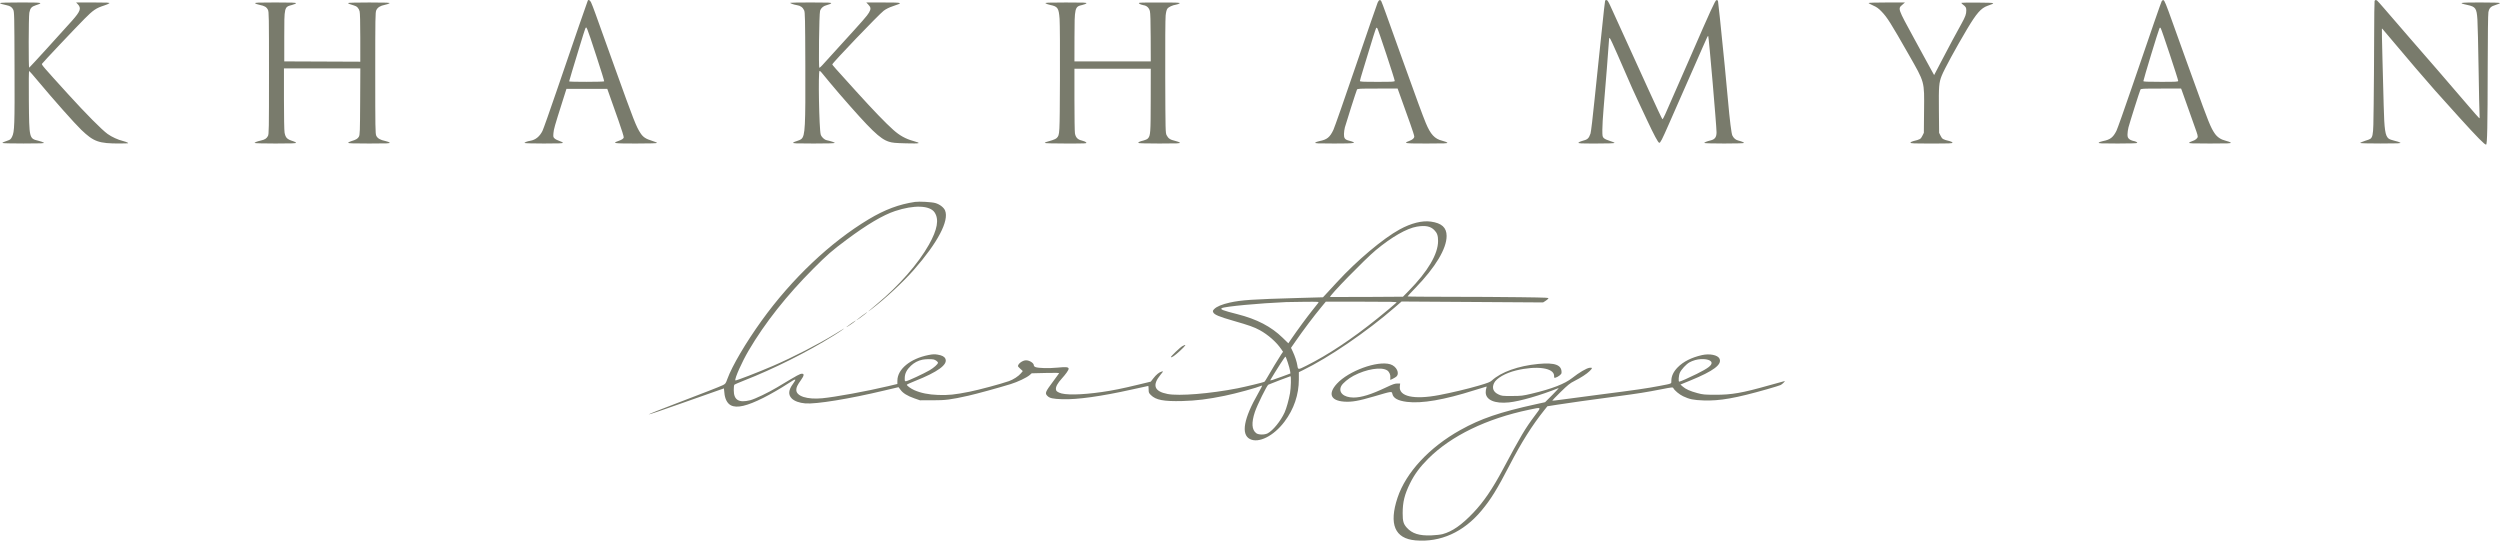 <?xml version="1.0" encoding="UTF-8"?> <svg xmlns="http://www.w3.org/2000/svg" width="4094" height="886" viewBox="0 0 4094 886" fill="none"><path fill-rule="evenodd" clip-rule="evenodd" d="M962.6 0.873C961.996 1.85 941.632 60.903 911.909 147.871C900.379 181.606 889.786 211.531 888.368 214.371C883.762 223.594 876.967 229.107 868.453 230.526C863.332 231.38 859 233.043 859 234.155C859 234.642 873.102 235.034 890.583 235.034C915.401 235.034 922.079 234.766 921.758 233.784C921.534 233.097 918.944 231.753 916.004 230.798C913.064 229.843 909.56 228.043 908.219 226.798C905.982 224.722 905.825 223.995 906.321 218.034C906.864 211.504 908.242 206.651 920.797 167.034L927.611 145.534H961.047H994.483L999.086 158.534C1001.62 165.684 1007.81 183.202 1012.85 197.464C1018.07 212.21 1021.77 224.179 1021.44 225.215C1020.77 227.335 1018.24 228.918 1012.06 231.1C1002.11 234.61 1005.28 235.034 1041.42 235.034C1063.04 235.034 1076 234.671 1076 234.066C1076 233.534 1072.29 231.965 1067.75 230.58C1057.66 227.502 1053.23 224.595 1049.06 218.335C1041.87 207.532 1038.48 198.886 1006.02 108.534C1002.27 98.084 995.07 78.059 990.029 64.034C984.988 50.009 978.377 31.571 975.338 23.061C972.299 14.551 968.946 5.888 967.886 3.811C966.075 0.26 963.77 -1.021 962.6 0.873ZM2256.02 4.284C2255 6.622 2239.04 52.859 2220.55 107.034C2202.07 161.209 2185.44 208.707 2183.61 212.586C2177.84 224.827 2173.11 228.653 2160.83 231.041C2157.71 231.648 2154.61 232.794 2153.95 233.589C2152.91 234.844 2156.98 235.034 2184.88 235.034C2220.42 235.034 2223.97 234.298 2208.41 230.143C2202.32 228.517 2200.71 226.195 2200.88 219.31C2200.96 216.133 2201.64 211.284 2202.39 208.534C2204.66 200.21 2221.16 148.66 2222.15 146.784C2223 145.172 2225.65 145.034 2255.91 145.034H2288.76L2295.84 164.784C2299.74 175.647 2305.86 192.755 2309.46 202.803C2313.06 212.85 2316 222.118 2316 223.398C2316 226.405 2313.4 228.696 2307.4 230.974C2297.6 234.693 2300.05 235.034 2336.54 235.034C2366.2 235.034 2371.08 234.83 2370.08 233.632C2369.44 232.86 2365.74 231.451 2361.86 230.501C2349.45 227.459 2342.72 220.221 2334.91 201.534C2330.14 190.123 2319.41 160.932 2296.84 98.034C2293 87.309 2286.78 69.984 2283.03 59.534C2279.28 49.084 2273.29 32.39 2269.72 22.436C2266.15 12.482 2262.72 3.37 2262.08 2.186C2260.3 -1.148 2258.07 -0.375 2256.02 4.284ZM2628.55 0.954C2628.24 1.46 2625.74 23.848 2623 50.704C2620.27 77.561 2617.79 101.109 2617.5 103.034C2617.2 104.959 2614.52 130.84 2611.52 160.548C2608.43 191.232 2605.44 216.361 2604.61 218.728C2601.68 227.013 2599.88 228.569 2590.37 230.994C2588.09 231.574 2585.67 232.72 2584.99 233.541C2583.9 234.859 2587.28 235.034 2613.88 235.034C2633.17 235.034 2644 234.677 2644 234.04C2644 233.494 2640.58 232.041 2636.41 230.813C2632.03 229.524 2627.8 227.561 2626.41 226.171C2624.15 223.907 2624 223.072 2624 212.394C2624 206.143 2624.9 190.791 2625.99 178.281C2628.6 148.368 2635 67.494 2635 64.339C2635 62.973 2635.5 62.033 2636.11 62.237C2636.72 62.441 2642.38 74.516 2648.69 89.071C2674.54 148.705 2671.36 141.633 2696.88 196.034C2708.8 221.438 2715.26 233.49 2717.15 233.837C2718.99 234.176 2721.59 229.108 2733.24 202.534C2737.09 193.734 2742.83 180.684 2745.99 173.534C2749.14 166.384 2754.89 153.334 2758.76 144.534C2762.64 135.734 2769.28 120.659 2773.53 111.034C2777.77 101.409 2784.59 85.894 2788.68 76.557C2796.28 59.221 2796.69 58.393 2797.42 59.117C2798.38 60.081 2811 206.425 2811 216.627C2811 224.602 2808.35 228.227 2801.26 229.944C2794.89 231.488 2791 233.085 2791 234.155C2791 234.642 2805.49 235.034 2823.5 235.034C2841.51 235.034 2856 234.642 2856 234.155C2856 233.151 2852.34 231.597 2846.44 230.092C2842.3 229.038 2839.24 226.458 2837 222.118C2835.33 218.879 2832.7 197.795 2829.52 162.034C2828.08 145.809 2825.77 121.284 2824.4 107.534C2817.42 37.677 2813.96 4.311 2813.47 2.219C2813.08 0.559 2812.34 -0.007 2810.84 0.219C2808.81 0.524 2802.12 15.109 2767.56 94.534C2765.17 100.034 2755.9 121.184 2746.96 141.534C2738.01 161.884 2729.02 182.359 2726.98 187.034C2724.94 191.709 2722.87 195.411 2722.38 195.261C2721.9 195.11 2712.14 174.41 2700.7 149.261C2675.2 93.201 2642.65 21.762 2636.93 9.284C2633.89 2.662 2632.18 0.034 2630.9 0.034C2629.92 0.034 2628.86 0.448 2628.55 0.954ZM3540 2.043C3538.72 4.429 3524.67 44.979 3491.32 142.534C3478.91 178.834 3467.46 211.102 3465.88 214.241C3460.42 225.104 3455.64 228.745 3443.83 231.041C3440.71 231.648 3437.61 232.794 3436.95 233.589C3435.91 234.844 3439.98 235.034 3467.88 235.034C3487.84 235.034 3500 234.669 3500 234.069C3500 232.758 3497.24 231.43 3492.87 230.643C3490.88 230.283 3488.06 228.896 3486.62 227.559C3484.45 225.543 3484 224.252 3484 219.976C3484 217.142 3484.7 212.058 3485.56 208.678C3487.48 201.113 3503.93 149.2 3505.17 146.784C3506 145.171 3508.64 145.034 3538.91 145.034H3571.76L3572.84 147.784C3573.44 149.296 3578.67 164.034 3584.48 180.534C3590.29 197.034 3595.93 212.937 3597.02 215.873C3598.11 218.809 3599 222.264 3599 223.55C3599 226.39 3595.15 229.61 3589.85 231.196C3587.72 231.835 3585.48 232.96 3584.87 233.696C3583.94 234.809 3589.68 235.034 3619 235.034C3649.13 235.034 3654.08 234.83 3653.08 233.632C3652.44 232.86 3648.74 231.451 3644.86 230.501C3636.92 228.553 3631.07 224.669 3626.81 218.505C3620.21 208.941 3616.43 199.577 3593.58 136.034C3587.75 119.809 3581.87 103.609 3580.52 100.034C3578.24 93.987 3575.41 86.107 3558.44 38.534C3547.05 6.584 3544.6 0.581 3542.81 0.237C3541.89 0.058 3540.62 0.869 3540 2.043ZM3888.61 1.616C3888.27 2.486 3887.95 29.823 3887.89 62.366C3887.83 94.908 3887.49 143.584 3887.14 170.534C3886.37 229.885 3887.25 225.936 3873.69 230.378C3868.91 231.942 3865 233.629 3865 234.128C3865 234.652 3879.22 235.021 3898.75 235.002C3927.72 234.975 3932.24 234.774 3930.67 233.585C3929.67 232.824 3925.53 231.464 3921.49 230.564C3917.44 229.664 3913.03 228.06 3911.68 226.999C3905.99 222.524 3904.53 212.729 3903.52 172.534C3903.18 158.784 3902.29 125.034 3901.54 97.534C3900.8 70.034 3900.37 47.346 3900.59 47.117C3900.82 46.888 3901.15 46.888 3901.32 47.117C3903.25 49.601 3939.13 91.975 3955.44 111.034C3980.74 140.607 3991.16 152.39 4027.1 192.034C4057.02 225.041 4069.25 237.449 4071.24 236.791C4073.11 236.169 4073.7 207.811 4073.86 109.92C4073.95 57.665 4074.39 23.267 4075.01 19.973C4076.34 12.982 4078.92 10.442 4087.19 7.978C4090.93 6.862 4094 5.518 4094 4.992C4094 4.401 4081.65 4.034 4061.8 4.034C4027.2 4.034 4024.4 4.57 4040.53 8.097C4054.13 11.067 4055.76 13.421 4057.01 31.881C4057.48 38.84 4058.36 75.809 4058.96 114.034C4059.55 152.259 4060.26 185.928 4060.54 188.853C4060.88 192.537 4060.7 193.966 4059.95 193.501C4059.35 193.132 4050.53 183.088 4040.35 171.182C4012.85 139.01 3969.9 89.337 3946.09 62.156C3943.01 58.649 3938.7 53.652 3936.5 51.053C3934.3 48.454 3928.45 41.674 3923.5 35.986C3918.55 30.299 3909.83 20.22 3904.12 13.59C3898.41 6.959 3893.24 1.203 3892.62 0.799C3890.8 -0.392 3889.26 -0.077 3888.61 1.616ZM0 4.995C0 5.92 3.571 7.081 11 8.572C16.659 9.708 19.608 11.7 21.615 15.74C23.413 19.358 23.514 23.725 23.803 110.034C24.126 206.095 23.777 215.831 19.722 224.024C17.959 227.588 16.675 228.797 13.5 229.882C5.504 232.616 4 233.293 4 234.155C4 234.644 19.425 235.02 38.75 235.002C68.472 234.975 73.237 234.771 71.684 233.594C70.685 232.837 66.704 231.442 62.837 230.494C47.712 226.788 47.818 227.234 47.251 164.669C46.974 134.136 47.163 115.94 47.755 116.169C48.276 116.37 54.703 123.734 62.038 132.534C86.671 162.087 122.58 202.545 133.148 212.653C153.517 232.135 161.721 235.051 196 234.99C209.845 234.966 211.233 234.813 209 233.557C207.625 232.784 204.25 231.603 201.501 230.933C193.174 228.904 183.16 224.324 176.21 219.364C166.964 212.767 140.726 186.327 111.378 154.034C70.174 108.695 67.894 106.045 68.761 104.496C69.826 102.593 121.521 47.883 138.175 31.034C152.48 16.561 157.345 13.251 170.5 9.038C174.35 7.805 178.159 6.175 178.964 5.415C180.212 4.238 176.303 4.034 152.527 4.034H124.626L127.295 6.82C133.556 13.355 131.863 18.268 117.916 34.034C101.788 52.265 48.622 110.519 47.793 110.867C46.616 111.362 46.818 27.278 48.009 20.92C49.43 13.339 51.558 10.891 58.778 8.531C71.603 4.339 69.902 4.034 33.7 4.034C12.801 4.034 0 4.399 0 4.995ZM417.895 5.407C418.522 6.163 421.839 7.331 425.267 8.003C433.172 9.554 436.514 11.536 438.734 15.99C440.387 19.307 440.5 25.952 440.5 119.534C440.5 213.333 440.39 219.735 438.729 222.775C436.496 226.861 433.811 228.602 427.5 230.056C420.818 231.595 417 233.086 417 234.155C417 234.643 432.165 235.034 451.083 235.034C477.9 235.034 485.08 234.767 484.76 233.784C484.537 233.097 482.362 231.921 479.927 231.172C470.073 228.14 467.603 225.651 466.009 217.148C465.416 213.979 465 191.229 465 161.898V112.034H527.541H590.081L589.791 166.284C589.523 216.256 589.358 220.793 587.705 223.822C585.873 227.176 582.936 228.897 575.072 231.224C572.636 231.944 570.461 233.097 570.238 233.784C569.92 234.768 577.225 235.034 604.539 235.034C634.689 235.034 639.087 234.844 638.046 233.589C637.386 232.794 634.293 231.617 631.173 230.973C622.757 229.237 618.131 226.538 616.174 222.225C614.645 218.853 614.5 209.98 614.5 119.534C614.5 28.729 614.64 20.225 616.19 16.806C618.271 12.214 622.725 9.393 630.232 7.912C633.385 7.29 636.76 6.177 637.732 5.439C639.222 4.309 634.033 4.093 604.75 4.066C585.425 4.048 570 4.424 570 4.913C570 5.862 573.137 7.172 579.56 8.905C584.534 10.247 587.463 13.267 588.899 18.534C589.599 21.103 589.991 36.583 589.994 61.792L590 101.049L527.75 100.792L465.5 100.534V60.534C465.5 11.002 465.384 11.481 478.147 8.144C481.551 7.254 484.523 5.965 484.751 5.28C485.077 4.302 477.82 4.034 450.961 4.034C422.072 4.034 416.932 4.247 417.895 5.407ZM1294 4.585C1294 5.561 1300.36 7.768 1305.18 8.462C1310.78 9.268 1314.66 12.087 1316.87 16.952C1318.33 20.155 1318.53 29.58 1318.8 106.034C1319.17 208.668 1318.48 221.902 1312.5 227.447C1311.21 228.639 1307.9 230.194 1305.14 230.902C1302.38 231.61 1299.59 232.829 1298.94 233.612C1297.92 234.837 1302.55 235.034 1332.38 235.034C1354.13 235.034 1367 234.673 1367 234.062C1367 233.192 1361.23 231.247 1353.83 229.622C1349.78 228.732 1345.18 224.342 1343.99 220.22C1341.41 211.247 1339.68 116.034 1342.11 116.034C1342.71 116.034 1344.18 117.261 1345.36 118.761C1349.04 123.452 1368.22 146.381 1374.5 153.612C1426.44 213.394 1440.97 227.424 1455.76 232.083C1461.44 233.87 1465.88 234.287 1484 234.737C1507.47 235.32 1509.48 234.687 1495.94 230.967C1483.15 227.453 1473.26 221.994 1462.89 212.716C1449.85 201.059 1430.72 181.209 1401.99 149.532C1366.38 110.27 1363 106.447 1363 105.425C1363 103.157 1439.35 23.442 1447.11 17.611C1451.05 14.651 1456.03 12.19 1462.34 10.088C1479.66 4.318 1479.11 4.102 1447.05 4.066L1418.61 4.034L1421.73 7.284C1426.28 12.012 1426.56 14.622 1423.14 20.534C1420.05 25.869 1413.74 33.081 1375.07 75.456C1361.56 90.263 1348.77 104.325 1346.67 106.706C1344.56 109.086 1342.36 111.034 1341.79 111.034C1340.32 111.034 1341.41 22.873 1342.94 17.848C1344.4 13.045 1348.66 9.554 1354.89 8.06C1357.65 7.399 1360.43 6.223 1361.07 5.446C1362.08 4.235 1357.4 4.034 1328.12 4.034C1309.35 4.034 1294 4.282 1294 4.585ZM1712.38 5.522C1713.42 6.306 1716.79 7.468 1719.88 8.105C1732.21 10.645 1733.86 13.119 1735.19 30.987C1735.71 37.956 1735.97 81.985 1735.76 130.034C1735.37 221.805 1735.44 220.53 1730.66 225.815C1729.52 227.07 1726.1 228.791 1723.05 229.64C1713 232.438 1711 233.179 1711 234.112C1711 234.657 1725.16 235.034 1745.66 235.034C1779.27 235.034 1780.26 234.979 1778.64 233.19C1777.72 232.176 1774.52 230.797 1771.52 230.126C1764.84 228.632 1761.47 225.067 1760.31 218.279C1759.87 215.669 1759.5 190.809 1759.5 163.034V112.534H1822H1884.5L1884.41 164.034C1884.31 218.132 1884.02 222.165 1879.81 226.709C1878.7 227.906 1875.48 229.428 1872.65 230.091C1866.65 231.497 1864 232.718 1864 234.069C1864 234.67 1877.05 235.034 1898.62 235.034C1928.57 235.034 1933.08 234.841 1932.06 233.6C1931.4 232.812 1927.89 231.487 1924.25 230.657C1916.34 228.854 1913.18 226.738 1910.5 221.469C1908.55 217.632 1908.49 215.246 1908.2 125.768C1908.03 72.57 1908.3 30.383 1908.85 25.393C1909.49 19.57 1910.43 15.937 1911.75 14.16C1913.81 11.39 1920.09 8.502 1926.08 7.567C1928.04 7.26 1930.52 6.354 1931.58 5.553C1933.27 4.27 1929.35 4.098 1898.5 4.099C1864.33 4.101 1863.55 4.144 1865.71 5.948C1866.93 6.965 1869.93 8.096 1872.37 8.462C1877.96 9.301 1881.52 12.533 1883.05 18.173C1883.85 21.132 1884.27 35.073 1884.36 61.534L1884.5 100.534H1822H1759.5L1759.56 61.534C1759.63 12.295 1759.95 10.918 1772.17 8.191C1775.29 7.495 1778.39 6.275 1779.05 5.48C1780.09 4.223 1775.68 4.038 1745.37 4.066C1714.98 4.094 1710.74 4.28 1712.38 5.522ZM3060 4.899C3060 5.375 3063.35 7.224 3067.44 9.009C3073.27 11.55 3076.27 13.693 3081.26 18.894C3090.58 28.597 3095.94 37.092 3125.54 89.034C3152.28 135.946 3151.31 132.405 3150.84 181.372L3150.5 217.534L3148 222.534C3145.38 227.783 3144.28 228.422 3133.35 231.056C3131.07 231.606 3128.95 232.726 3128.63 233.545C3128.14 234.846 3132.47 235.034 3163 235.034C3193.53 235.034 3197.86 234.846 3197.37 233.545C3197.05 232.726 3194.93 231.606 3192.65 231.056C3181.72 228.422 3180.62 227.783 3178 222.534L3175.5 217.534L3175.15 180.777C3174.77 141.108 3175.23 135.339 3179.72 124.034C3183.9 113.497 3202.75 78.847 3221.06 48.034C3236.65 21.794 3244.09 13.285 3254.69 9.552C3268.95 4.53 3269.04 4.559 3239.6 4.267C3224.81 4.121 3212.43 4.272 3212.1 4.603C3211.77 4.935 3212.62 6.063 3214 7.109C3219.33 11.164 3220 12.283 3220 17.083C3220 23.094 3218.43 27.454 3212.26 38.558C3202.14 56.797 3193.36 73.163 3180.51 97.754L3167.32 122.974L3162.52 114.254C3159.88 109.458 3155.14 100.809 3152 95.034C3148.86 89.259 3140.89 74.634 3134.28 62.534C3107.5 13.453 3107.79 14.303 3115.24 7.814L3119.5 4.094L3089.75 4.064C3073.39 4.047 3060 4.423 3060 4.899ZM958.258 47.367C957.673 48.65 953.723 61.138 949.479 75.117C945.235 89.096 939.572 107.734 936.893 116.534C934.214 125.334 932.017 132.872 932.011 133.284C931.996 134.32 988.758 134.235 989.399 133.198C989.683 132.738 984.094 114.625 976.978 92.948C959.703 40.32 960.54 42.358 958.258 47.367ZM2253.6 45.877C2252.78 47.201 2246.4 67.252 2240.66 86.534C2238.2 94.784 2234.12 108.182 2231.59 116.308C2229.07 124.434 2227 131.747 2227 132.558C2227 133.825 2231.04 134.034 2255.5 134.034C2281.37 134.034 2284 133.881 2284 132.376C2284 129.725 2256.85 47.674 2255.48 46.188C2254.67 45.31 2254.01 45.202 2253.6 45.877ZM3536.24 46.604C3534.66 49.571 3510 130.553 3510 132.772C3510 133.759 3516.22 134.034 3538.5 134.034C3564.47 134.034 3567 133.885 3567 132.362C3567 129.962 3539.94 48.328 3538.48 46.337C3537.36 44.805 3537.18 44.827 3536.24 46.604ZM1498.5 330.647C1472.41 334.468 1448.91 343.269 1422.5 359.117C1359.7 396.798 1296.76 456.411 1247.32 525.034C1221.42 560.99 1198.69 599.621 1191.14 620.534C1188.37 628.191 1188.04 628.636 1183.37 630.906C1178.56 633.247 1150.89 644.078 1109 660.016C1080.65 670.801 1061.93 678.293 1062.32 678.69C1062.71 679.081 1084.1 671.856 1113 661.567C1141.4 651.458 1185.19 636.034 1185.49 636.034C1185.62 636.034 1185.96 639.174 1186.23 643.013C1186.94 652.998 1190.95 660.753 1196.96 663.784C1206.86 668.773 1223.17 664.99 1250.18 651.442C1261.4 645.818 1279.41 635.431 1289 629.06C1298.6 622.679 1301.83 620.945 1302.39 621.856C1302.69 622.343 1300.97 625.395 1298.57 628.638C1291.11 638.698 1290.47 646.437 1296.59 652.554C1300.89 656.854 1309.05 659.828 1318.72 660.617C1336.53 662.07 1390.84 653.211 1448.29 639.48C1460.82 636.485 1471.22 634.034 1471.4 634.034C1471.58 634.034 1473.03 635.91 1474.61 638.204C1478.42 643.698 1485.82 648.311 1497.21 652.289L1506.5 655.532L1527 655.519C1549.05 655.505 1556.46 654.558 1585.86 647.993C1598.83 645.096 1634.55 635.297 1655 629.026C1666.29 625.565 1681.32 618.437 1686.09 614.288L1689.5 611.317L1712.25 610.776C1729.24 610.372 1734.81 610.526 1734.28 611.385C1733.89 612.017 1729.72 617.709 1725.02 624.034C1711.45 642.257 1710.8 643.921 1715.37 648.497C1718.98 652.107 1724.17 653.229 1739.73 653.765C1763.74 654.592 1803.48 649.057 1853.1 637.975C1867.73 634.707 1879.99 632.034 1880.35 632.034C1880.71 632.034 1881 634.562 1881 637.652C1881 642.814 1881.3 643.572 1884.75 646.998C1892.87 655.073 1905.69 657.508 1936 656.733C1959.19 656.141 1977.6 653.862 2005.6 648.12C2024.33 644.279 2057.64 635.163 2066.74 631.387C2067.43 631.103 2064.65 636.687 2060.56 643.795C2036.66 685.384 2031.95 711.357 2046.92 718.994C2061.28 726.319 2085.83 713.973 2103.45 690.564C2118.95 669.963 2127 646.303 2127 621.335V609.451L2132.75 606.667C2175.99 585.734 2238.09 543.348 2284.35 503.186L2295.2 493.768L2411.05 494.513L2526.9 495.257L2530.27 493.178C2532.12 492.034 2534.39 490.258 2535.32 489.23C2536.97 487.408 2535.8 487.344 2488.84 486.697C2462.35 486.333 2410.14 486.034 2372.84 486.034C2335.53 486.034 2305 485.75 2305 485.404C2305 485.057 2310.74 478.861 2317.75 471.635C2350.68 437.7 2369.06 407.127 2368.98 386.39C2368.93 372.622 2361.01 365.4 2343.2 362.882C2328.98 360.872 2310.77 365.451 2292 375.757C2264.63 390.783 2222.37 426.325 2189.7 461.798C2180.79 471.475 2171.92 481.066 2170 483.112L2166.5 486.832L2126 487.976C2050.6 490.106 2032.74 491.309 2013.74 495.534C2001.22 498.32 1992.33 502.033 1988.43 506.107C1986.02 508.628 1985.81 509.313 1986.79 511.479C1988.56 515.364 1996.27 518.584 2020.28 525.47C2045.61 532.735 2053.8 535.652 2063 540.687C2076.55 548.106 2090.08 560.017 2097.96 571.478L2101.1 576.034L2098.17 580.284C2094.8 585.185 2079.96 609.685 2075 618.534C2073.15 621.834 2071.15 624.855 2070.57 625.248C2069.17 626.18 2039.33 633.409 2026.5 635.922C1981.6 644.715 1930.85 648.822 1912 645.186C1890.13 640.966 1886.45 630.852 1900.53 613.63C1905.32 607.78 1905.33 607.733 1902.43 608.458C1898.31 609.487 1893.47 613.414 1888.66 619.631L1884.54 624.961L1863.52 630.038C1837.2 636.394 1822.34 639.398 1804.5 641.961C1770.09 646.906 1743.1 647.279 1734.33 642.931C1730.19 640.876 1729.45 640.063 1729.18 637.236C1728.79 633.195 1732.04 627.354 1738.82 619.88C1745.49 612.539 1750 606.091 1750 603.903C1750 601.04 1745.97 600.637 1731.42 602.042C1717.45 603.39 1700.43 602.964 1695.75 601.149C1694.12 600.519 1693 599.327 1693 598.233C1693 594.566 1685.95 590.034 1680.25 590.034C1674.62 590.034 1667 595.611 1667 599.735C1667 600.068 1668.78 601.989 1670.96 604.002L1674.93 607.663L1671.98 611.24C1668.07 615.98 1659.36 621.671 1652.25 624.13C1638.22 628.98 1603.05 638.429 1587.5 641.526C1563.27 646.351 1553.15 647.385 1536.17 646.766C1520.4 646.191 1507.85 643.639 1497 638.802C1491.55 636.37 1485 631.597 1485 630.053C1485 629.612 1490.96 626.887 1498.25 623.999C1535.79 609.118 1552.46 596.932 1548.17 587.513C1546.57 583.999 1542.88 582.005 1535.68 580.772C1530.38 579.865 1527.72 579.974 1520.49 581.394C1490.81 587.225 1469.68 604.554 1469.57 623.157L1469.53 628.779L1454.02 632.48C1419.96 640.601 1367.02 650.302 1346.39 652.2C1321.56 654.484 1304 648.82 1304 638.53C1304 634.325 1305.67 630.811 1311.64 622.407C1316.73 615.259 1317.29 612.034 1313.45 612.034C1309.93 612.034 1307.95 613.114 1272.52 634.366C1258.28 642.91 1236.15 653.502 1228.57 655.407C1209.86 660.105 1201.57 655.047 1201.62 638.977C1201.63 634.821 1201.96 630.914 1202.34 630.295C1202.72 629.676 1210.1 626.409 1218.74 623.035C1266.54 604.363 1321.87 576.62 1365.1 549.647C1371.97 545.358 1378.7 540.936 1380.05 539.822L1382.5 537.797L1380 539.264C1378.62 540.071 1372.78 543.644 1367 547.203C1341.01 563.218 1298.21 585.215 1266 599.105C1241.02 609.875 1204.51 623.976 1204.17 622.987C1202.98 619.608 1214.9 592.87 1226.03 573.955C1252.53 528.894 1288.36 483.564 1331.94 439.966C1355.18 416.716 1361.89 410.878 1386.5 392.504C1419.58 367.8 1445.96 352.201 1465.79 345.607C1496.81 335.296 1522.81 336.219 1530.53 347.905C1538.04 359.286 1535.14 375.818 1521.29 400.534C1503.77 431.797 1472.14 467.909 1436 497.906C1420.91 510.431 1417.86 513.376 1428 505.637C1449.62 489.132 1479.32 461.532 1496.43 442.034C1535.7 397.291 1554.6 361.36 1547.63 344.691C1545.53 339.66 1538.83 334.532 1531.71 332.512C1525.66 330.792 1505.31 329.65 1498.5 330.647ZM2320.32 371.132C2303.7 373.908 2279.02 388.039 2252.93 409.719C2235.33 424.346 2176.13 484.997 2178.12 486.364C2178.33 486.509 2205.28 486.463 2238 486.262L2297.5 485.896L2307.01 476.215C2338.29 444.382 2355.01 415.949 2354.99 394.624C2354.99 385.757 2353.45 381.428 2348.56 376.545C2342.48 370.462 2334.03 368.843 2320.32 371.132ZM2106 494.7C2061.55 496.623 2005.2 501.937 2000.87 504.616C1997.66 506.599 2002.11 508.333 2026.02 514.412C2058.41 522.649 2081.65 534.751 2100.64 553.273L2109.78 562.187L2114.64 555.086C2124.55 540.604 2139.77 519.884 2148.5 508.97C2153.45 502.785 2158.12 496.894 2158.87 495.879C2160.2 494.098 2159.42 494.041 2136.37 494.227C2123.24 494.333 2109.58 494.546 2106 494.7ZM2164.28 502.284C2150.61 518.838 2134.73 539.924 2120.76 560.07L2114.15 569.607L2116.99 575.57C2120.46 582.868 2123.64 592.476 2124.52 598.329C2125.64 605.786 2125.54 605.782 2139.11 598.984C2175.11 580.952 2213.5 555.456 2255.5 521.689C2268.74 511.044 2282.64 499.434 2286.96 495.399C2288.2 494.245 2279.38 494.034 2229.76 494.034H2171.1L2164.28 502.284ZM1411.5 517.162C1401.64 524.528 1399.42 526.785 1407.51 521.217C1413.47 517.113 1420.96 511.082 1420 511.151C1419.72 511.171 1415.9 513.876 1411.5 517.162ZM1394.12 529.518C1387.36 534.155 1383.46 537.561 1388.5 534.432C1395.36 530.175 1402.59 524.664 1400.75 525.092C1400.61 525.124 1397.63 527.116 1394.12 529.518ZM1936.28 566.784C1932.58 568.816 1916.69 584.059 1917.47 584.835C1918.64 586.008 1923.67 582.547 1932.1 574.778C1942.54 565.147 1943.86 562.624 1936.28 566.784ZM2787.1 581.518C2769.97 585.404 2756.69 592.108 2747.36 601.587C2740.52 608.534 2737 615.989 2737 623.504C2737 628.675 2738.67 627.937 2718 631.927C2697.46 635.892 2678.02 638.712 2620.5 646.07C2594.1 649.447 2565.64 653.212 2557.25 654.435C2548.86 655.659 2542 656.362 2542 655.997C2542 655.633 2548.25 649.224 2555.88 641.754C2567.7 630.191 2571.01 627.551 2578.13 623.978C2588.81 618.624 2598.47 612.334 2603.25 607.631C2608.14 602.814 2608.06 601.628 2602.91 602.319C2597.98 602.981 2585.91 610.094 2574.75 618.913C2562.4 628.673 2541.67 636.708 2508.32 644.656C2493.44 648.202 2491.52 648.429 2476 648.48C2460.16 648.532 2459.27 648.427 2453.82 645.872C2445.41 641.929 2442.85 635.362 2446.63 627.402C2450.42 619.416 2465.36 610.841 2482.85 606.614C2516.87 598.391 2545 602.424 2545 615.524C2545 618.834 2545.21 619.108 2547.25 618.504C2551.68 617.196 2557 613.043 2557.16 610.77C2558.06 597.71 2546.72 593.325 2518.95 595.994C2486.43 599.12 2458.14 609.222 2443.08 623.083C2440.26 625.676 2436.39 627.184 2421.12 631.631C2402.69 637.001 2377.33 643.039 2356.7 646.974C2315.52 654.828 2290.46 649.301 2292.36 632.784L2292.91 628.034H2288.09C2284.25 628.034 2280.58 629.317 2269.89 634.391C2245.36 646.038 2229.28 651.047 2216.54 651.012C2200.2 650.967 2191.12 642.434 2196.45 632.13C2198.8 627.58 2208.09 619.842 2216.58 615.348C2237.43 604.324 2262.23 600.366 2271.67 606.554C2275.06 608.775 2277.24 613.698 2276.82 618.164C2276.61 620.292 2276.52 622.034 2276.6 622.034C2277.7 622.034 2284.14 618.708 2286.25 617.052C2292.87 611.843 2287.14 599.639 2276.61 596.51C2255.55 590.257 2208.56 607.371 2189.35 628.285C2174.34 644.636 2178.95 656.143 2201.15 657.705C2213.67 658.585 2224.62 656.667 2250.42 649.079C2279.59 640.498 2279.21 640.552 2280.09 644.849C2281.57 652.047 2289.24 656.283 2304.09 658.115C2328.43 661.116 2364.67 654.862 2414.5 639.061C2424.95 635.747 2433.83 633.035 2434.23 633.035C2434.62 633.034 2434.51 634.188 2433.98 635.599C2433.44 637.01 2433 640.093 2433 642.451C2433 654.947 2447.81 661.366 2471.12 658.974C2489 657.139 2522.64 647.415 2552.29 635.508C2553.28 635.112 2548.72 640.154 2542.16 646.712L2530.24 658.635L2515.37 661.908C2455.72 675.038 2425.07 685.495 2391.6 704.13C2340.71 732.469 2302.31 773.822 2288.61 815.034C2274.19 858.444 2284.05 881.935 2317.96 884.912C2358.76 888.495 2396.65 871.443 2425.99 836.298C2441.43 817.811 2451.57 801.402 2472.34 761.331C2491.51 724.346 2509.12 696.428 2528.72 671.91L2534.02 665.287L2550.76 662.656C2569.09 659.776 2600.88 655.323 2648 649.04C2683.18 644.348 2695.43 642.396 2720.9 637.422C2738.56 633.975 2739.35 633.904 2740.3 635.681C2742.39 639.575 2750.11 645.985 2756.18 648.866C2766.65 653.84 2773.18 655.179 2789.76 655.751C2816.43 656.672 2841.96 652.162 2894 637.339C2904.73 634.284 2914.62 631.208 2916 630.504C2918.7 629.123 2923.86 624.034 2922.56 624.034C2922.13 624.034 2910.68 627.176 2897.14 631.016C2852.94 643.542 2835.83 646.54 2809 646.459C2791.16 646.405 2788.66 646.174 2779.67 643.755C2767.65 640.518 2760.59 637.368 2755.66 633.036L2751.9 629.74L2768.2 623.064C2806.24 607.483 2820.36 596.883 2815.82 587.312C2812.99 581.35 2799.68 578.665 2787.1 581.518ZM2096.74 595.784C2090.65 605.294 2084.4 615.385 2080.23 622.43C2079.42 623.794 2084.11 622.395 2099.35 616.722L2113.21 611.567L2112.65 607.55C2111.93 602.297 2105.99 584.034 2105.01 584.034C2104.59 584.034 2100.87 589.322 2096.74 595.784ZM1510.5 589.06C1503.5 590.471 1497.07 593.852 1491.66 598.973C1484.88 605.38 1481.74 611.611 1481.61 618.931C1481.51 624.113 1481.66 624.517 1483.67 624.309C1486.7 623.997 1512.88 611.816 1522.21 606.383C1529.32 602.242 1536 596.26 1536 594.038C1536 592.338 1531.9 589.264 1528.81 588.645C1524.78 587.84 1515.51 588.05 1510.5 589.06ZM2776.02 589.637C2773.01 590.446 2768.72 592.179 2766.49 593.487C2761.11 596.641 2753.35 605.039 2750.97 610.302C2748.99 614.65 2748.25 625.034 2749.91 625.034C2751.46 625.034 2766 618.581 2778.77 612.231C2797.12 603.102 2803.45 598.269 2802.83 593.866C2802.06 588.453 2788.43 586.302 2776.02 589.637ZM2095.5 622.684C2086.15 626.259 2077.82 629.535 2077 629.963C2074.63 631.193 2058.71 663.493 2055.03 674.534C2049.09 692.35 2049.86 703.986 2057.32 709.463C2061.06 712.201 2070.95 712.275 2075.97 709.602C2084.66 704.978 2097.27 689.422 2103.67 675.444C2106.64 668.954 2110.61 654.774 2112.56 643.677C2114.06 635.149 2114.54 615.98 2113.25 616.108C2112.84 616.149 2104.85 619.108 2095.5 622.684ZM2503.93 670.992C2434.38 685.557 2376.41 713.686 2338.97 751.028C2325.21 764.746 2316.35 776.754 2309.06 791.534C2300.09 809.728 2297.02 822.166 2297.01 840.341C2297 853.555 2298.26 857.994 2303.77 864.122C2312.51 873.838 2324.18 877.504 2344 876.749C2350.88 876.487 2359.2 875.539 2362.5 874.643C2378.3 870.355 2393.42 859.824 2412.5 839.839C2429.6 821.921 2443.9 800.96 2461.57 767.867C2490.5 713.728 2497.47 702.007 2513.4 680.75C2524.56 665.846 2525.23 666.531 2503.93 670.992Z" fill="#797B6C"></path></svg> 